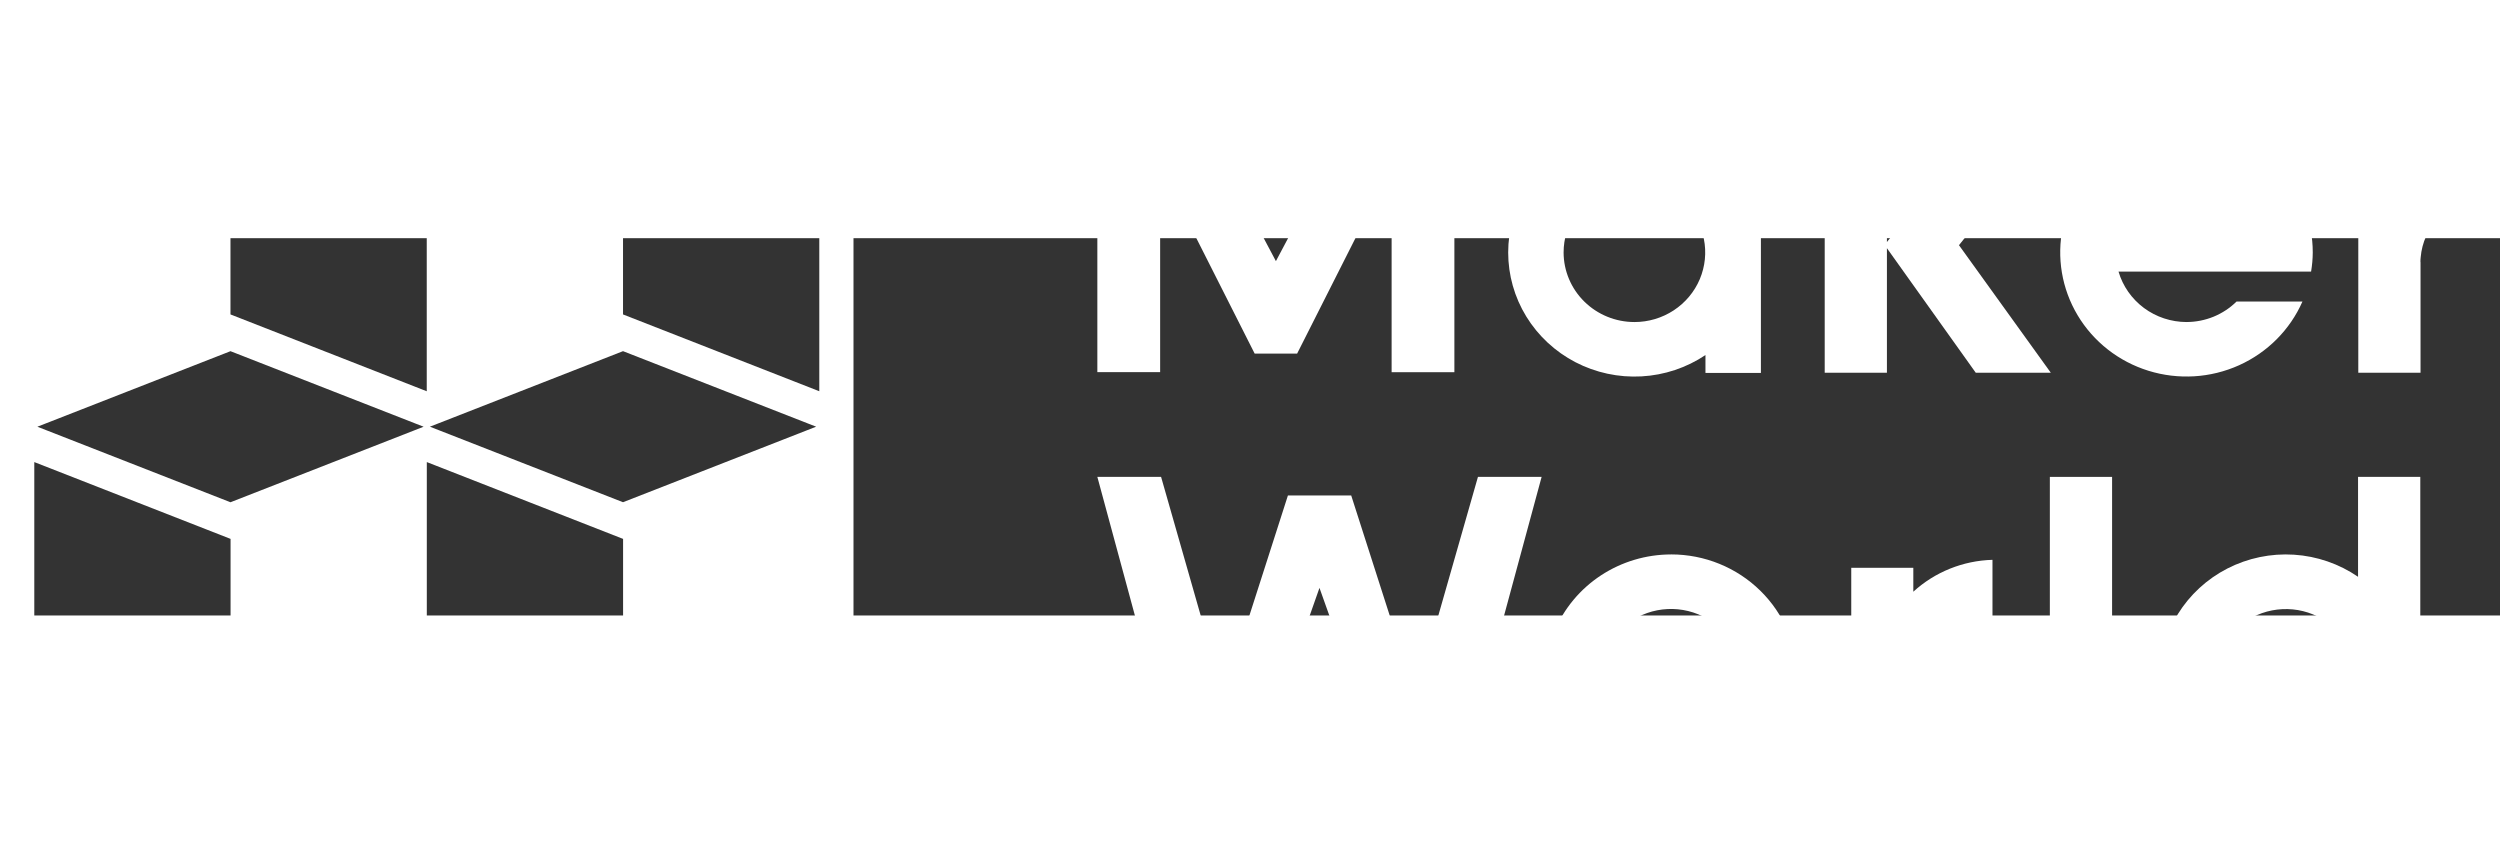 <?xml version="1.0" encoding="UTF-8" standalone="no"?>
<svg
   viewBox="0 0 93.006 14.036"
   fill="none"
   width="187.911"
   height="64.165"
   version="1.1"
   id="svg18"
   xmlns="http://www.w3.org/2000/svg"
   xmlns:svg="http://www.w3.org/2000/svg">
  <rect x="0" y="0" width="93.006" height="14.036" fill="#333333" stroke="none"/>
  <g
     clip-path="url(#clip0_15857_70398)"
     id="g17"
     transform="matrix(1.134,0,0,1.134,0,-8.861)"
     style="fill:#ffffff">
    <path
       d="m 61.508,20.181 0.04,-0.006 h -0.033 z"
       fill="currentColor"
       id="path1"
       style="fill:#ffffff" />
    <path
       d="m 59.721,22.172 c 0,-0.051 0,-0.1 0.008,-0.149 v 0.009 c -0.003,0.013 -0.007,0.107 -0.008,0.14 z"
       fill="currentColor"
       id="path2"
       style="fill:#ffffff" />
    <path
       d="m 61.57,20.173 c 0.063,-0.007 0.128,-0.009 0.192,-0.01 -0.064,-6e-4 -0.128,0.003 -0.192,0.01 z"
       fill="currentColor"
       id="path3"
       style="fill:#ffffff" />
    <path
       d="M 77.325,6.874 77.366,6.868 H 77.333 Z"
       fill="currentColor"
       id="path4"
       style="fill:#ffffff" />
    <path
       d="m 75.538,8.865 c 0,-0.051 0,-0.1 0.008,-0.15 v 0.01 c -0.003,0.012 -0.007,0.106 -0.008,0.14 z"
       fill="currentColor"
       id="path5"
       style="fill:#ffffff" />
    <path
       d="m 77.387,6.865 c 0.064,-0.006 0.128,-0.009 0.193,-0.009 -0.064,-9.8e-4 -0.129,0.002 -0.193,0.009 z"
       fill="currentColor"
       id="path6"
       style="fill:#ffffff" />
    <path
       d="M 46.435,22.824 44.328,16.254 H 42.252 L 40.143,22.828 38.091,15.645 H 36 l 2.855,10.541 h 2.003 l 2.429,-6.9 2.458,6.9 h 1.976 L 50.575,15.645 h -2.089 z"
       fill="currentColor"
       id="path7"
       style="fill:#ffffff" />
    <path
       d="m 67.248,26.201 h 2.042 V 24.877 15.645 H 67.248 Z"
       fill="currentColor"
       id="path8"
       style="fill:#ffffff" />
    <path
       d="m 54.824,18.189 c -0.819,0 -1.62,0.239 -2.301,0.686 -0.681,0.447 -1.212,1.083 -1.525,1.827 -0.314,0.744 -0.396,1.563 -0.236,2.353 0.16,0.79 0.554,1.515 1.133,2.085 0.579,0.569 1.317,0.957 2.12,1.114 0.803,0.157 1.636,0.076 2.393,-0.232 0.757,-0.308 1.404,-0.83 1.859,-1.5 0.455,-0.67 0.698,-1.457 0.698,-2.262 0,-1.08 -0.436,-2.116 -1.213,-2.879 -0.777,-0.764 -1.83,-1.193 -2.928,-1.193 z m 0,6.356 c -0.46,8e-4 -0.909,-0.133 -1.292,-0.383 -0.383,-0.251 -0.681,-0.607 -0.857,-1.024 -0.176,-0.417 -0.223,-0.877 -0.134,-1.32 0.089,-0.443 0.31,-0.851 0.635,-1.17 0.325,-0.32 0.739,-0.538 1.189,-0.626 0.451,-0.088 0.918,-0.043 1.343,0.129 0.425,0.173 0.788,0.466 1.043,0.841 0.255,0.376 0.392,0.817 0.392,1.269 6e-4,0.606 -0.243,1.187 -0.678,1.616 -0.435,0.429 -1.025,0.671 -1.641,0.673 z"
       fill="currentColor"
       id="path9"
       style="fill:#ffffff" />
    <path
       d="m 77.359,15.645 v 3.277 c -0.621,-0.426 -1.349,-0.677 -2.104,-0.725 -0.756,-0.048 -1.51,0.109 -2.182,0.453 -0.671,0.344 -1.234,0.863 -1.627,1.499 -0.393,0.636 -0.6,1.367 -0.6,2.111 0,0.744 0.208,1.475 0.6,2.111 0.393,0.637 0.955,1.155 1.627,1.499 0.671,0.344 1.426,0.501 2.182,0.453 0.756,-0.048 1.483,-0.299 2.104,-0.725 v 0.609 H 79.401 V 15.645 Z m -2.366,8.904 c -0.459,2e-4 -0.909,-0.134 -1.291,-0.384 C 73.32,23.914 73.022,23.557 72.846,23.14 72.67,22.723 72.624,22.264 72.713,21.82 c 0.089,-0.443 0.311,-0.85 0.635,-1.17 0.325,-0.32 0.739,-0.537 1.189,-0.625 0.451,-0.088 0.918,-0.043 1.342,0.13 0.425,0.173 0.787,0.466 1.043,0.841 0.255,0.376 0.392,0.817 0.392,1.269 -6e-4,0.605 -0.245,1.186 -0.681,1.614 -0.435,0.428 -1.025,0.669 -1.641,0.67 z"
       fill="currentColor"
       id="path10"
       style="fill:#ffffff" />
    <path
       d="m 62.772,22.593 c 0,-0.066 0,-0.09 0.008,-0.157 0.04,-0.484 0.247,-0.941 0.588,-1.293 0.341,-0.352 0.794,-0.58 1.284,-0.643 h 0.007 0.035 0.023 c 0.067,-0.008 0.134,-0.011 0.202,-0.011 h 0.05 0.082 c 0.066,0 0.131,0.009 0.195,0.019 0.064,0.009 0.12,0.018 0.12,0.018 v -2.16 c -0.966,0.027 -1.889,0.399 -2.597,1.046 v -0.784 h -2.036 v 7.558 h 2.042 V 22.659 c 0,0 -0.002,-0.063 -0.002,-0.066 z"
       fill="currentColor"
       id="path11"
       style="fill:#ffffff" />
    <path
       d="m 55.95,11.645 v 0.59 h 1.819 V 4.372 H 55.95 V 4.918 C 55.328,4.501 54.602,4.259 53.85,4.218 53.098,4.177 52.349,4.338 51.683,4.684 51.018,5.03 50.461,5.548 50.072,6.182 49.683,6.816 49.478,7.543 49.478,8.283 c 0,0.74 0.205,1.467 0.594,2.101 0.389,0.634 0.946,1.152 1.611,1.498 0.666,0.346 1.415,0.507 2.167,0.466 0.752,-0.041 1.478,-0.283 2.1,-0.7 z M 51.296,8.282 c -2e-4,-0.452 0.136,-0.894 0.391,-1.269 0.255,-0.376 0.618,-0.669 1.042,-0.842 0.424,-0.173 0.892,-0.218 1.342,-0.13 0.451,0.088 0.865,0.306 1.19,0.625 0.325,0.319 0.546,0.727 0.636,1.17 0.09,0.443 0.043,0.902 -0.132,1.32 -0.176,0.417 -0.474,0.774 -0.856,1.025 -0.382,0.251 -0.832,0.385 -1.291,0.384 C 53.002,10.564 52.412,10.323 51.977,9.895 51.542,9.467 51.297,8.887 51.296,8.282 Z"
       fill="currentColor"
       id="path12"
       style="fill:#ffffff" />
    <path
       d="m 38.06,5.463 3.101,6.137 h 1.393 l 3.1,-6.137 v 6.747 h 2.059 V 1.668 h -2.198 L 41.858,8.567 38.199,1.668 H 36 V 12.209 h 2.06 z"
       fill="currentColor"
       id="path13"
       style="fill:#ffffff" />
    <path
       d="M 67.19,4.37 H 64.728 L 61.903,7.94 V 1.668 H 59.862 V 12.229 H 61.903 V 8.142 l 2.915,4.087 h 2.462 L 64.267,8.044 Z"
       fill="currentColor"
       id="path14"
       style="fill:#ffffff" />
    <path
       d="m 79.406,8.599 c 0,-0.067 0,-0.09 0.008,-0.158 C 79.454,7.956 79.661,7.5 80.002,7.148 80.342,6.796 80.795,6.569 81.285,6.505 h 0.008 0.035 0.022 c 0.067,-0.007 0.135,-0.01 0.203,-0.009 h 0.012 0.038 0.082 c 0.065,0 0.13,0.009 0.195,0.019 0.065,0.009 0.12,0.017 0.12,0.017 V 4.371 C 81.032,4.397 80.106,4.769 79.397,5.417 V 4.633 h -2.03 v 7.596 h 2.042 V 8.599 Z"
       fill="currentColor"
       id="path15"
       style="fill:#ffffff" />
    <path
       d="M 71.732,10.565 C 71.228,10.563 70.738,10.402 70.336,10.104 69.934,9.805 69.641,9.387 69.501,8.911 h 6.317 C 75.853,8.703 75.872,8.493 75.873,8.282 75.874,7.273 75.494,6.3 74.806,5.551 74.119,4.802 73.174,4.331 72.153,4.228 71.133,4.125 70.11,4.398 69.282,4.994 c -0.828,0.596 -1.401,1.473 -1.608,2.461 -0.208,0.988 -0.035,2.016 0.484,2.886 0.519,0.87 1.348,1.52 2.327,1.823 0.978,0.303 2.037,0.239 2.969,-0.181 0.933,-0.42 1.674,-1.165 2.081,-2.091 h -2.162 c -0.215,0.213 -0.471,0.381 -0.752,0.497 -0.282,0.115 -0.584,0.175 -0.888,0.175 z m 0,-4.567 c 0.459,5.7e-4 0.908,0.135 1.289,0.385 0.382,0.251 0.679,0.607 0.856,1.024 h -4.289 c 0.176,-0.417 0.474,-0.773 0.855,-1.023 0.382,-0.251 0.83,-0.385 1.289,-0.385 z"
       fill="currentColor"
       id="path16"
       style="fill:#ffffff" />
    <path
       d="M 27.287,2.681 20.849,0.161 20.439,0 20.026,0.161 13.998,2.519 7.97,0.161 7.561,0 7.152,0.161 0.713,2.681 0,2.961 V 25.04 L 0.713,25.319 7.152,27.839 7.561,28 7.971,27.839 14,25.481 20.028,27.839 20.439,28 20.849,27.839 27.287,25.319 28,25.04 V 2.961 Z m -6.848,-1.478 6.439,2.522 v 9.11 l -6.439,-2.52 z m -6.029,12.675 6.029,-2.358 6.029,2.358 0.307,0.12 -0.307,0.12 -6.029,2.358 -6.029,-2.358 -0.307,-0.12 z M 7.561,1.204 14,3.726 v 9.11 L 7.561,10.315 Z m -6.028,12.675 6.028,-2.358 6.029,2.358 0.307,0.12 L 13.591,14.119 7.561,16.477 1.533,14.119 1.226,13.999 Z M 1.125,24.273 v -9.114 l 6.439,2.52 v 9.111 z m 12.877,0 v -9.114 l 6.439,2.52 v 9.111 z"
       fill="currentColor"
       id="path17"
       style="fill:#ffffff" />
  </g>
  <defs
     id="defs18">
    <clipPath
       id="clip0_15857_70398">
      <rect
         width="82"
         height="28"
         fill="currentColor"
         id="rect18"
         x="0"
         y="0" />
    </clipPath>
  </defs>
</svg>
